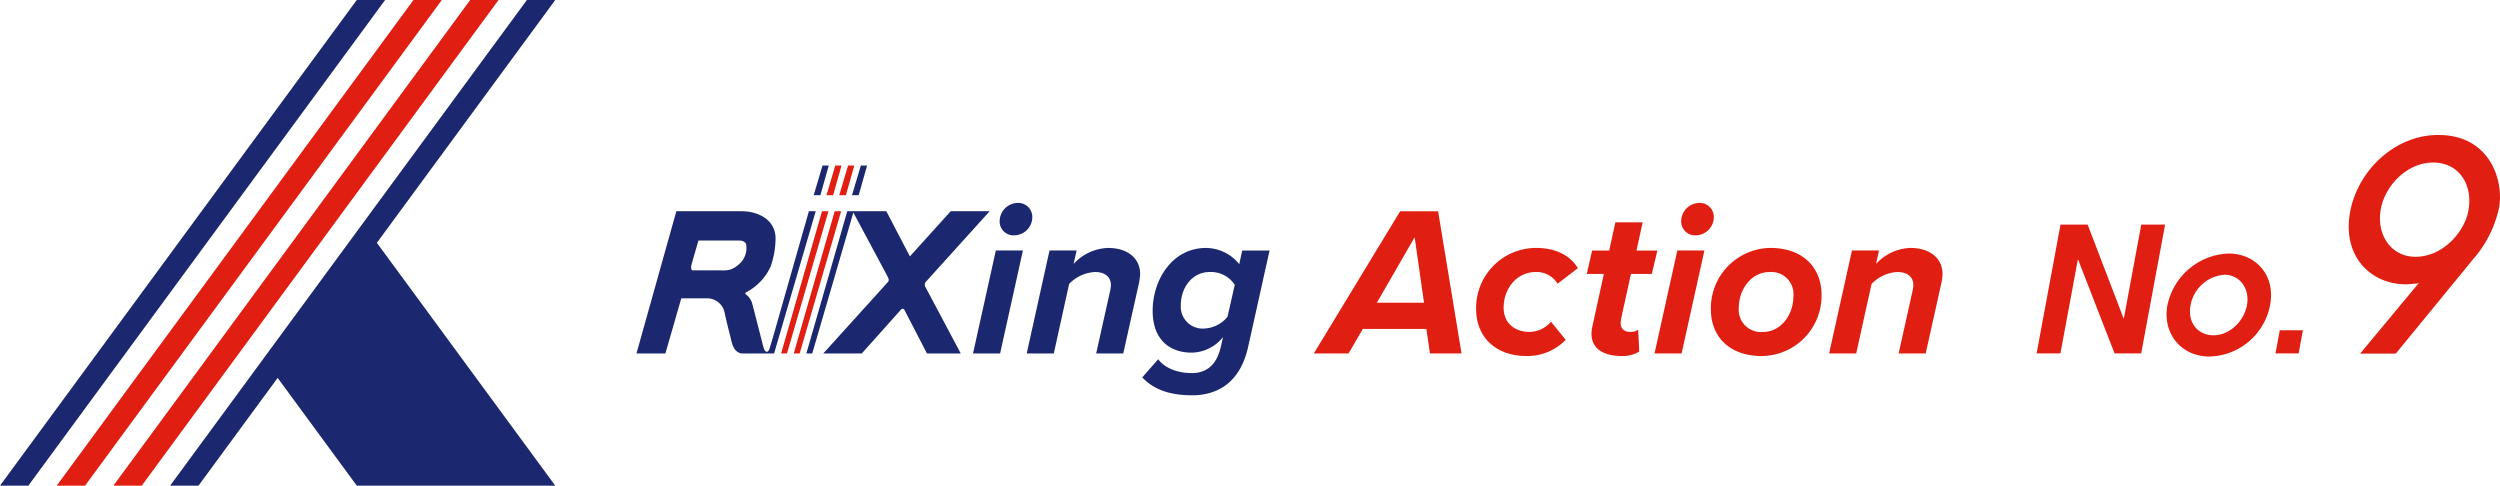 <svg xmlns="http://www.w3.org/2000/svg" xmlns:xlink="http://www.w3.org/1999/xlink" width="466.588" height="90.638" viewBox="0 0 466.588 90.638"><defs><clipPath id="a"><rect width="466.587" height="90.638" fill="none"/></clipPath></defs><g transform="translate(0)"><path d="M72.128,0,5.543,90.638h5.294L77.422,0Z" transform="translate(5.039 0)" fill="#e01f12"/><path d="M77.673,0,11.088,90.638h5.294L82.965,0Z" transform="translate(10.079 0)" fill="#e01f12"/><path d="M66.584,0,0,90.638H5.293L71.876,0Z" transform="translate(0 0)" fill="#1b2870"/><path d="M83.217,0,16.632,90.638h5.294L36.7,70.532l14.77,20.105H88.511L55.218,45.319,88.511,0Z" transform="translate(15.119 0)" fill="#1b2870"/><path d="M203.576,21.96h5.066l6.695,17.473h.065l3.245-17.473h4.45l-4.463,24.034h-4.969l-6.792-17.473h-.067l-3.243,17.473h-4.448Z" transform="translate(180.988 19.961)" fill="#e01f12"/><g transform="translate(0 0.001)"><g clip-path="url(#a)"><path d="M211.981,34.429a12.142,12.142,0,0,1,11.4-9.644c5.1,0,8.8,4.058,7.77,9.579a11.808,11.808,0,0,1-11.339,9.646c-5.358,0-8.793-4.417-7.834-9.581m14.836.032c.609-3.28-1.472-5.715-4.169-5.715a6.958,6.958,0,0,0-6.347,5.683c-.634,3.411,1.521,5.62,4.251,5.62,3.15,0,5.735-2.728,6.265-5.588" transform="translate(192.538 22.528)" fill="#e01f12"/><path d="M223.271,32.287h4.32l-.8,4.32h-4.32Z" transform="translate(202.216 29.348)" fill="#e01f12"/><path d="M231.756,54,242.69,40.852a19.48,19.48,0,0,1-2.367.216c-6.6,0-11.963-5.25-10.431-13.531,1.434-7.737,8.392-14.34,16.4-14.34,9.751-.055,12.317,8.6,11.393,13.584a21.39,21.39,0,0,1-4.866,9.635L238.414,54ZM245.4,18.338c-4.816,0-8.953,4.223-9.776,8.659-.882,4.761,1.863,8.93,6.466,8.93,5.194,0,9.152-4.709,9.864-8.552.932-5.032-1.846-9.037-6.553-9.037" transform="translate(208.724 11.995)" fill="#e01f12"/><path d="M99.389,28.714h5.055l-4.259,19.223H95.13Zm4.1-8.875a2.613,2.613,0,0,1,2.707,2.587,3.415,3.415,0,0,1-3.383,3.463A2.585,2.585,0,0,1,100.1,23.3a3.442,3.442,0,0,1,3.383-3.465" transform="translate(86.47 18.032)" fill="#1b2870"/><path d="M115.9,32.477a6.519,6.519,0,0,0,.2-1.273c0-1.793-1.432-2.47-2.944-2.47a7.154,7.154,0,0,0-4.856,2.23l-2.863,12.975h-5.055l4.257-19.223h5.055l-.557,2.508a9.132,9.132,0,0,1,6.406-2.984c3.7,0,6.009,1.947,6.009,4.893a11.412,11.412,0,0,1-.2,1.59L118.4,43.939h-5.055Z" transform="translate(91.238 22.033)" fill="#1b2870"/><path d="M114.656,45.011c1.233,1.71,3.742,2.589,6.248,2.589,2.348,0,4.578-1.077,5.452-4.977l.4-1.751a7.583,7.583,0,0,1-5.889,2.907c-3.862,0-7.245-2.232-7.245-7.8,0-5.849,3.7-11.736,9.95-11.736a8.027,8.027,0,0,1,6.21,3.024l.556-2.548h5.1l-3.98,17.908c-1.59,7.285-6.328,9.115-10.467,9.115-3.78,0-7-.876-9.312-3.345Zm14.289-13.89a5.331,5.331,0,0,0-4.7-2.388c-3.142,0-5.372,2.787-5.372,6.248a4.075,4.075,0,0,0,4.377,4.3,5.928,5.928,0,0,0,4.339-2.191Z" transform="translate(101.506 22.033)" fill="#1b2870"/><path d="M149.456,42.619H137.6l-2.665,4.58h-6.487l16.117-26.546h7.084L156.025,47.2h-5.893Zm-9.234-4.893h8.8l-1.751-12.221Z" transform="translate(116.751 18.772)" fill="#e01f12"/><path d="M155.5,24.239c3.94,0,6.489,1.59,7.8,3.778l-3.78,2.907a4.549,4.549,0,0,0-4.02-2.19c-3.621,0-6.05,3.064-6.05,6.687,0,2.9,2.15,4.494,4.814,4.494a5.327,5.327,0,0,0,4.02-1.907l2.747,3.383a9.958,9.958,0,0,1-7.283,3.024c-5.733,0-9.432-3.5-9.432-8.756A11.193,11.193,0,0,1,155.5,24.239" transform="translate(131.183 22.032)" fill="#e01f12"/><path d="M156.172,41.2l2.149-9.829h-3.184l.995-4.377h3.186l1.153-5.253h5.093l-1.153,5.253h3.9l-1.035,4.377h-3.9l-1.831,8.357a5.408,5.408,0,0,0-.08.8c0,1.035.6,1.668,1.871,1.668a2.631,2.631,0,0,0,1.392-.4l.2,4.057a5.876,5.876,0,0,1-3.184.838c-3.423,0-5.731-1.313-5.731-4.179a6.182,6.182,0,0,1,.158-1.315" transform="translate(141.014 19.758)" fill="#e01f12"/><path d="M166.018,28.714h5.055l-4.261,19.223h-5.053Zm4.1-8.875a2.613,2.613,0,0,1,2.707,2.587,3.415,3.415,0,0,1-3.383,3.463,2.585,2.585,0,0,1-2.707-2.585,3.442,3.442,0,0,1,3.383-3.465" transform="translate(147.033 18.032)" fill="#e01f12"/><path d="M178.373,24.239c6.13,0,9.552,3.742,9.552,8.755a11.257,11.257,0,0,1-11.143,11.423c-6.132,0-9.514-3.7-9.514-8.714a11.259,11.259,0,0,1,11.1-11.463m-.158,4.5c-3.423,0-5.731,3.262-5.731,6.689a4.14,4.14,0,0,0,4.5,4.494c3.383,0,5.693-3.219,5.693-6.685a4.131,4.131,0,0,0-4.457-4.5" transform="translate(152.042 22.032)" fill="#e01f12"/><path d="M194.35,32.477a6.522,6.522,0,0,0,.2-1.273c0-1.793-1.43-2.47-2.944-2.47a7.154,7.154,0,0,0-4.856,2.23l-2.865,12.975H178.83l4.257-19.223h5.057l-.557,2.508a9.123,9.123,0,0,1,6.4-2.984c3.7,0,6.011,1.947,6.011,4.893a11.706,11.706,0,0,1-.2,1.59l-2.946,13.216H191.8Z" transform="translate(162.55 22.033)" fill="#e01f12"/><path d="M94.406,20.651,87.66,44.322s-.536,1.791-.62,2.029-.248.531-.477.531-.468-.2-.676-1-1.936-7.565-2.014-7.846a3.288,3.288,0,0,0-1.025-1.707c-.468-.281-.263-.447-.208-.51a10.35,10.35,0,0,0,4.568-4.7,15.471,15.471,0,0,0,.968-5.036c.229-3.453-2.747-5.431-6.389-5.431H69.67L62.225,47.2h5.4L70.59,36.913h4.963a3.311,3.311,0,0,1,3.121,2.653c.437,2.06,1.14,4.713,1.248,5.181s.452,2.264,1.951,2.451h6.04l7.773-26.548ZM81.349,30.557c-1.52,1.353-2.455,1.124-4,1.124H72.726c-.271,0-.388-.458-.221-1.082s1.29-4.475,1.29-4.475h7.783s1,.063,1.124.748a3.978,3.978,0,0,1-1.353,3.684" transform="translate(56.56 18.77)" fill="#1b2870"/><path d="M79.555,21.717,81.2,16.181h1.164L80.8,21.717Z" transform="translate(72.313 14.708)" fill="#1b2870"/><path d="M80.8,21.717l1.647-5.536h1.166l-1.565,5.536Z" transform="translate(73.448 14.708)" fill="#e01f12"/><path d="M82.051,21.717,83.7,16.181h1.164L83.3,21.717Z" transform="translate(74.582 14.708)" fill="#e01f12"/><path d="M83.3,21.717l1.649-5.536h1.164l-1.565,5.536Z" transform="translate(75.716 14.708)" fill="#1b2870"/><path d="M84,20.651,76.365,47.2h1.1l7.743-26.548Z" transform="translate(69.413 18.771)" fill="#e01f12"/><path d="M85.244,20.651,77.6,47.2h1.105l7.743-26.548Z" transform="translate(70.539 18.771)" fill="#e01f12"/><path d="M101.315,33.636c.22-.25,11.734-12.985,11.734-12.985h-7.271l-7.617,8.428-4.4-8.428H86.473L78.835,47.2h1.1l7.67-26.3c.893,1.665,6.092,11.364,6.319,11.8.25.479.428.844.115,1.187L81.992,47.2h7.18s6.962-7.758,7.243-8.1.594-.25.687-.094,4.244,8.193,4.244,8.193h6.305s-6.179-11.66-6.553-12.315a.922.922,0,0,1,.218-1.248" transform="translate(71.658 18.77)" fill="#1b2870"/></g></g></g></svg>